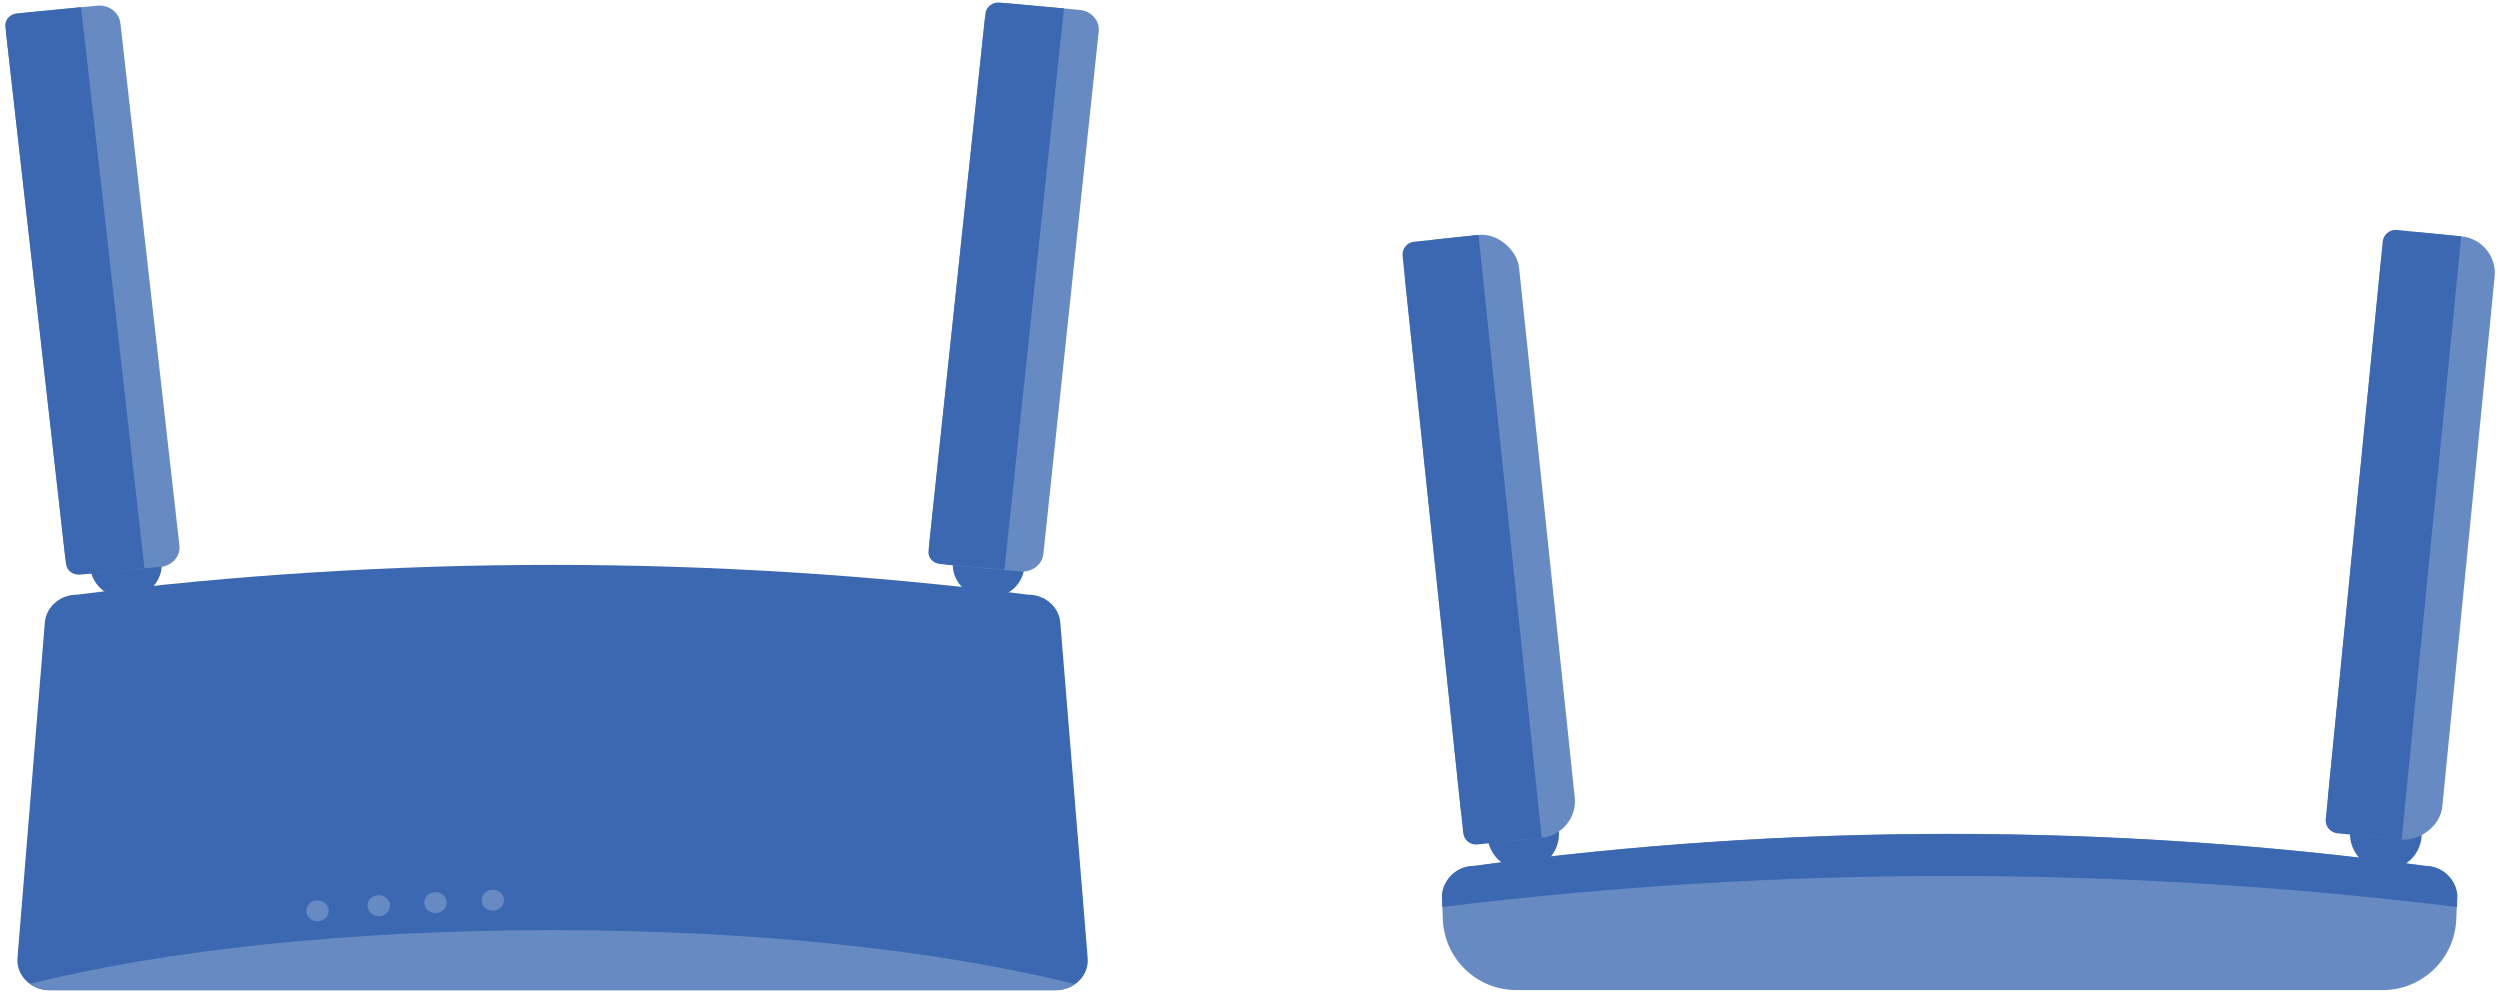 <?xml version="1.0" encoding="UTF-8"?>
<svg id="_レイヤー_2" data-name="レイヤー 2" xmlns="http://www.w3.org/2000/svg" width="136" height="54" viewBox="0 0 136 54">
  <defs>
    <style>
      .cls-1 {
        fill: none;
      }

      .cls-2 {
        fill: #678ac3;
      }

      .cls-3 {
        fill: #3b68b1;
      }
    </style>
  </defs>
  <g id="text">
    <rect class="cls-1" width="136" height="54"/>
    <g>
      <g>
        <ellipse class="cls-3" cx="6.85" cy="30.72" rx="1.95" ry="1.82"/>
        <ellipse class="cls-3" cx="53.78" cy="30.72" rx="1.95" ry="1.82"/>
        <path class="cls-3" d="m57.41,53.87H2.7c-1.02,0-1.82-.81-1.75-1.75l1.49-18.26c.07-.85.83-1.51,1.75-1.51h0c17.17-2.16,34.57-2.16,51.74,0h0c.92,0,1.68.66,1.75,1.51l1.49,18.26c.08.95-.73,1.75-1.75,1.75Z"/>
        <path class="cls-2" d="m1.63,53.52c.26.18.61.34,1.07.34h54.71c.47,0,.8-.15,1.05-.33-7.36-1.83-17.28-2.93-28.41-2.93s-21.07,1.09-28.43,2.92Z"/>
        <path class="cls-2" d="m8.73,30.83l-3.93.38c-.63.06-1.19-.36-1.26-.95L.34,1.86c-.07-.58.39-1.11,1.02-1.17l3.93-.38c.63-.06,1.19.36,1.26.95l3.21,28.41c.07.58-.39,1.11-1.02,1.17Z"/>
        <path class="cls-3" d="m4.41.39L.91.73c-.38.04-.66.36-.62.72l3.3,29.23c.04.36.39.62.77.58l3.5-.34L4.41.39Z"/>
        <path class="cls-2" d="m55.51,31.09l-3.93-.36c-.63-.06-1.09-.58-1.03-1.16l3.01-28.43c.06-.59.62-1.01,1.25-.96l3.93.36c.63.06,1.09.58,1.03,1.16l-3.01,28.43c-.06.59-.62,1.01-1.25.96Z"/>
        <path class="cls-3" d="m57.88.46l-3.5-.32c-.38-.04-.73.23-.77.58l-3.1,29.25c-.04.36.24.68.63.71l3.5.32L57.88.46Z"/>
        <ellipse class="cls-2" cx="17.27" cy="49.55" rx=".61" ry=".57"/>
        <ellipse class="cls-2" cx="20.6" cy="49.27" rx=".61" ry=".57"/>
        <ellipse class="cls-2" cx="23.69" cy="49.1" rx=".61" ry=".57"/>
        <ellipse class="cls-2" cx="26.81" cy="48.97" rx=".61" ry=".57"/>
      </g>
      <g>
        <path class="cls-2" d="m133.68,48.72c-.07-.91-.83-1.62-1.75-1.62h0c-17.17-2.32-34.57-2.32-51.74,0h0c-.92,0-1.68.71-1.75,1.62l.05,1.29c.08,2.15,1.85,3.85,4,3.85h47.13c2.15,0,3.92-1.7,4-3.85l.05-1.29Z"/>
        <circle class="cls-3" cx="82.86" cy="45.36" r="1.95"/>
        <circle class="cls-3" cx="129.79" cy="45.36" r="1.95"/>
        <g>
          <rect class="cls-2" x="77.93" y="12.81" width="6.24" height="32.97" rx="2" ry="2" transform="translate(-2.62 8.63) rotate(-6)"/>
          <path class="cls-3" d="m80.42,12.78l-3.5.37c-.38.04-.66.39-.62.77l3.3,31.4c.04.38.39.66.77.62l3.5-.37-3.44-32.79Z"/>
        </g>
        <g>
          <rect class="cls-2" x="114.69" y="26.04" width="32.97" height="6.24" rx="2" ry="2" transform="translate(89.27 156.83) rotate(-84.36)"/>
          <path class="cls-3" d="m133.89,12.86l-3.5-.35c-.38-.04-.73.24-.77.63l-3.1,31.42c-.04.38.24.73.63.77l3.5.35,3.24-32.81Z"/>
        </g>
        <path class="cls-3" d="m133.66,49.34l.02-.61c-.07-.91-.83-1.62-1.75-1.62h0c-17.17-2.32-34.57-2.32-51.74,0-.92,0-1.68.71-1.75,1.62l.02.61c18.32-2.25,36.86-2.25,55.18,0Z"/>
      </g>
    </g>
  </g>
</svg>